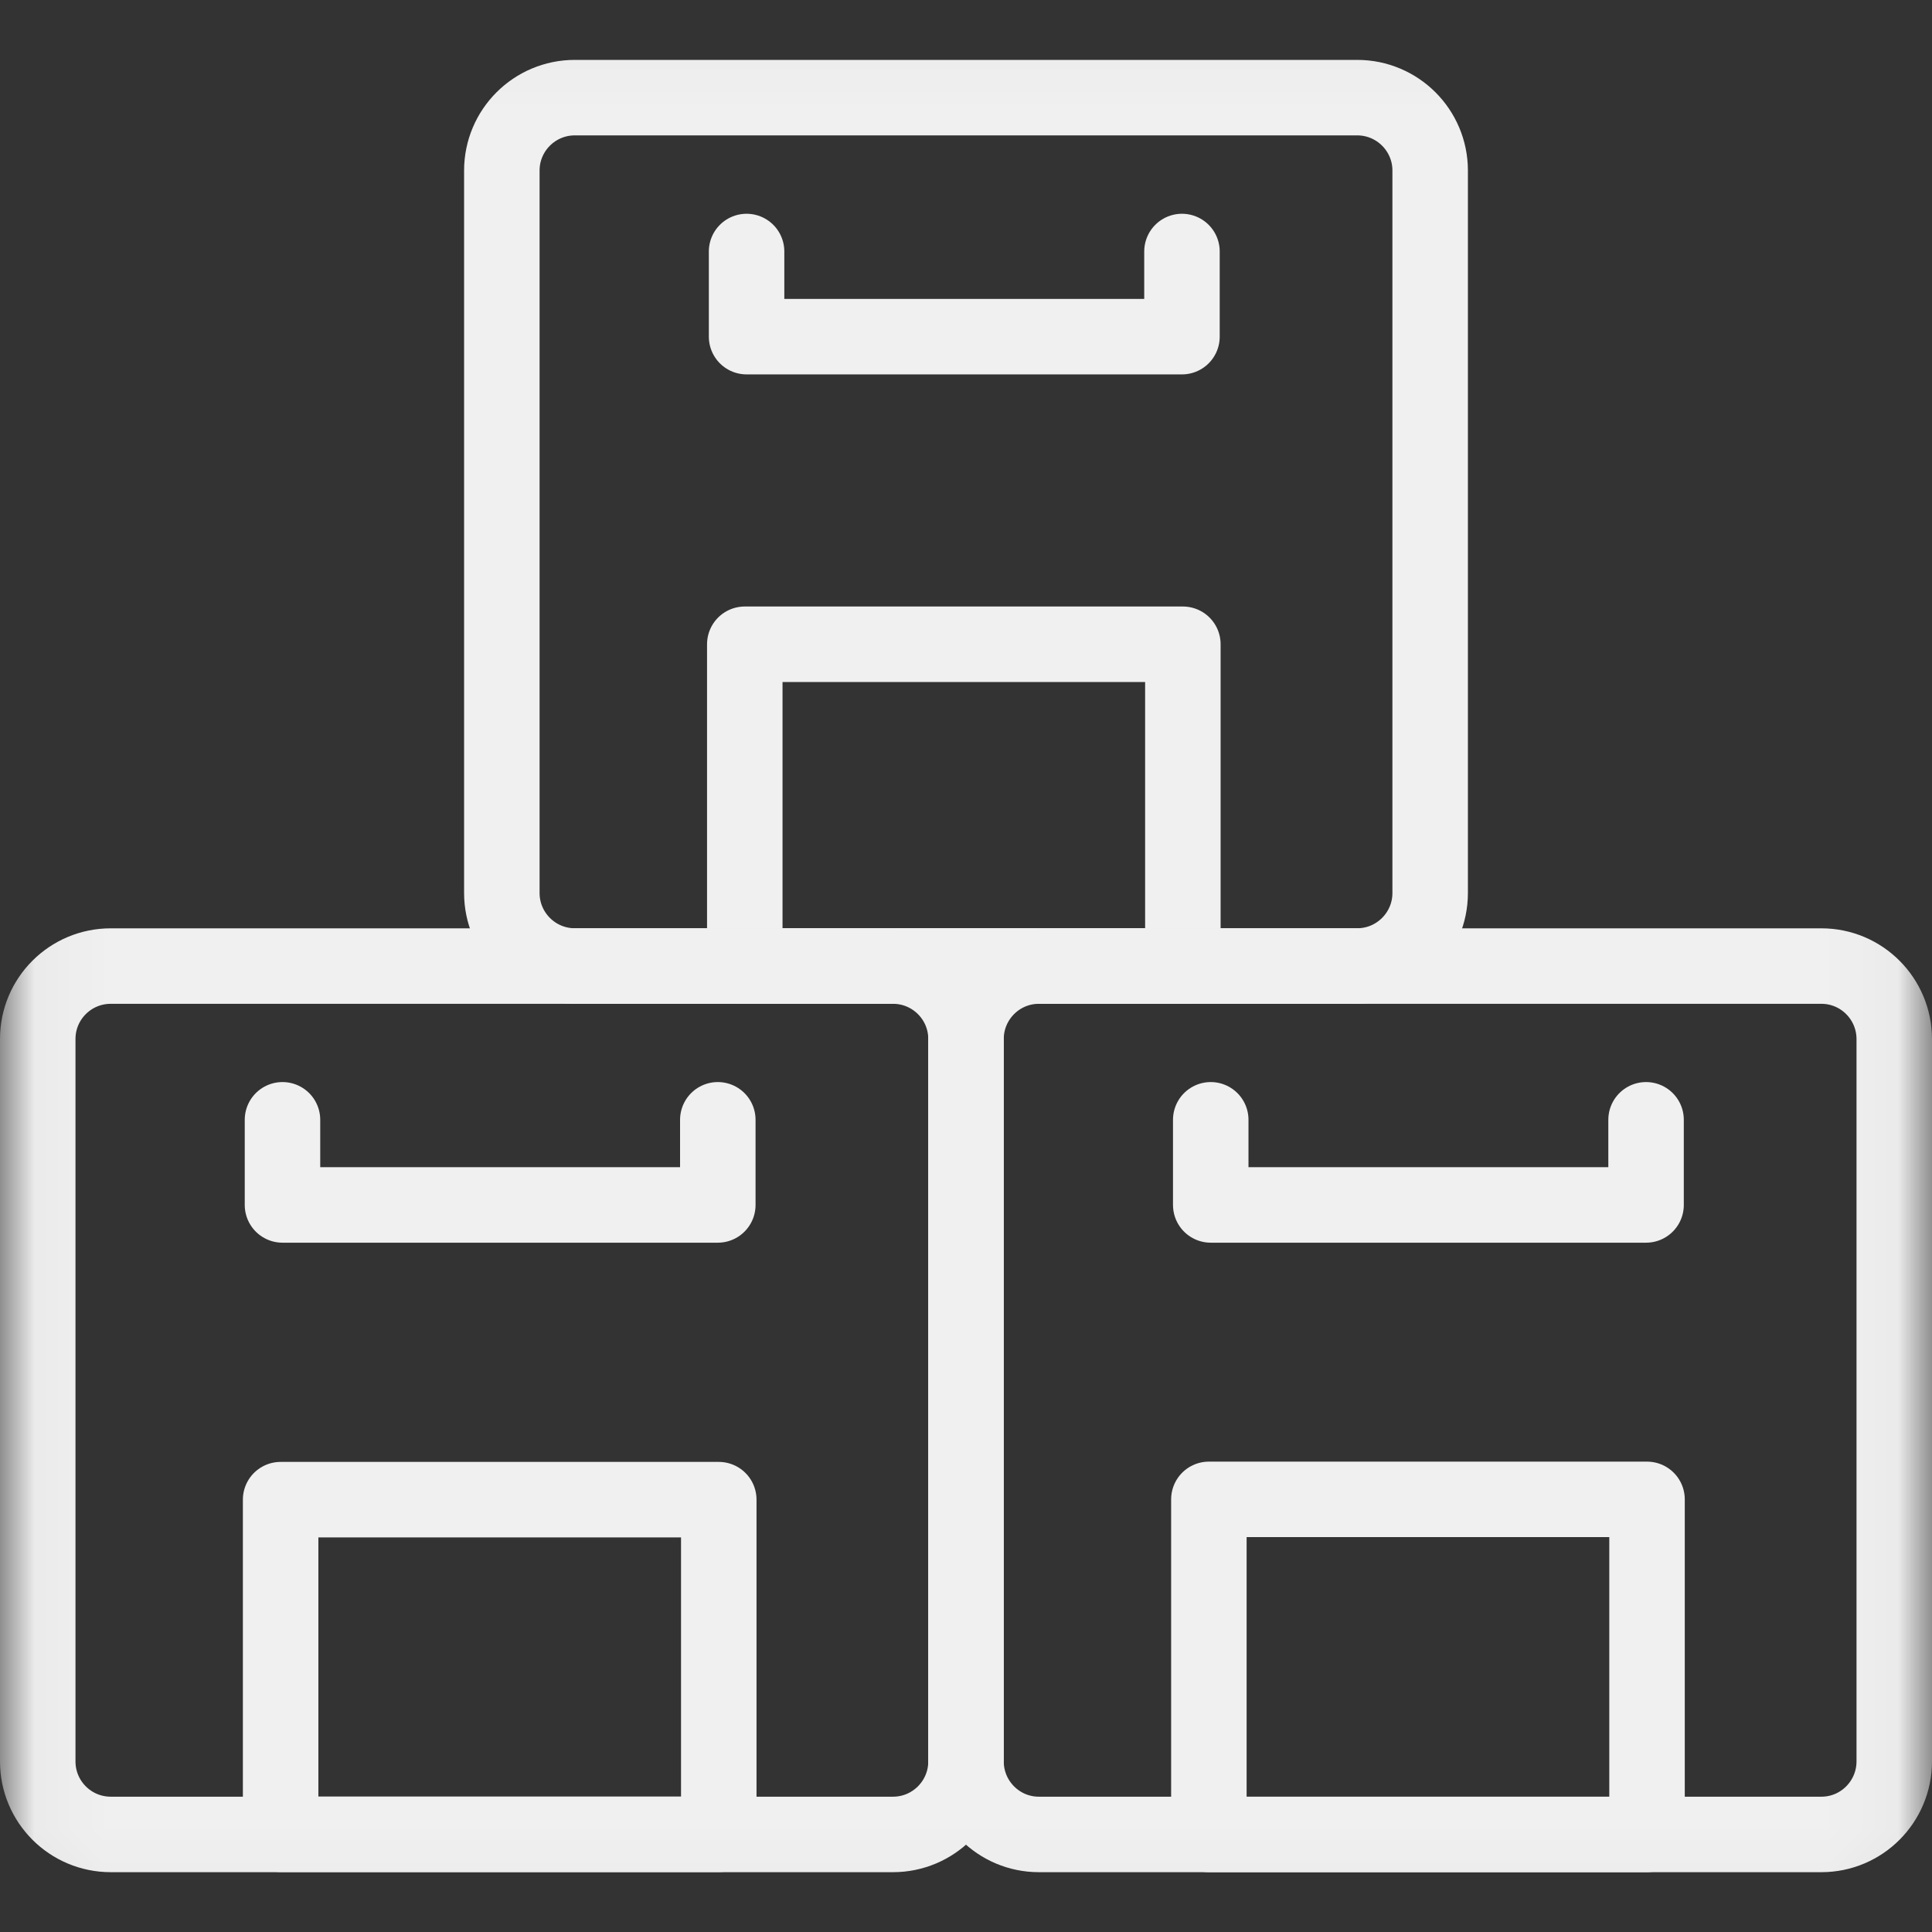 <?xml version="1.0" encoding="UTF-8"?> <svg xmlns="http://www.w3.org/2000/svg" width="28" height="28" viewBox="0 0 28 28" fill="none"><rect x="0" y="0" width="28" height="28" fill="#333333" stroke="none"/><g clip-path="url(#clip0_239_7)"><path d="M17.143 13.998H10.794V9.337H17.143V13.998Z" stroke="#F0F0F0" stroke-width="1.094" stroke-miterlimit="10" stroke-linecap="round" stroke-linejoin="round"></path><mask id="mask0_239_7" style="mask-type:luminance" maskUnits="userSpaceOnUse" x="0" y="0" width="28" height="28"><path d="M27.973 27.973V0.027H0.027V27.973H27.973Z" fill="white" stroke="white" stroke-width="0.055"></path></mask><g mask="url(#mask0_239_7)"><path d="M10.417 26.584H4.067V21.734H10.417V26.584Z" stroke="#F0F0F0" stroke-width="1.094" stroke-miterlimit="10" stroke-linecap="round" stroke-linejoin="round"></path><path d="M23.87 26.586H17.52V21.73H23.87V26.586Z" stroke="#F0F0F0" stroke-width="1.094" stroke-miterlimit="10" stroke-linecap="round" stroke-linejoin="round"></path><path d="M12.942 26.586H1.605C1.02 26.586 0.547 26.112 0.547 25.528V15.058C0.547 14.474 1.02 14.001 1.605 14.001H12.942C13.526 14.001 14 14.474 14 15.058V25.528C14 26.112 13.526 26.586 12.942 26.586Z" stroke="#F0F0F0" stroke-width="1.094" stroke-miterlimit="10" stroke-linecap="round" stroke-linejoin="round"></path><path d="M10.403 16.229V17.463H4.094V16.229" stroke="#F0F0F0" stroke-width="1.094" stroke-miterlimit="10" stroke-linecap="round" stroke-linejoin="round"></path><path d="M27.453 25.526C27.453 26.112 26.98 26.586 26.397 26.586H15.056C14.473 26.586 14 26.112 14 25.526V15.06C14 14.475 14.473 14.001 15.056 14.001H26.397C26.98 14.001 27.453 14.475 27.453 15.06V25.526Z" stroke="#F0F0F0" stroke-width="1.094" stroke-miterlimit="10" stroke-linecap="round" stroke-linejoin="round"></path><path d="M23.856 16.229V17.463H17.547V16.229" stroke="#F0F0F0" stroke-width="1.094" stroke-miterlimit="10" stroke-linecap="round" stroke-linejoin="round"></path><path d="M19.669 14H8.331C7.747 14 7.273 13.526 7.273 12.942V2.472C7.273 1.888 7.747 1.415 8.331 1.415H19.669C20.253 1.415 20.727 1.888 20.727 2.472V12.942C20.727 13.526 20.253 14 19.669 14Z" stroke="#F0F0F0" stroke-width="1.094" stroke-miterlimit="10" stroke-linecap="round" stroke-linejoin="round"></path><path d="M17.13 3.645V4.879H10.82V3.645" stroke="#F0F0F0" stroke-width="1.094" stroke-miterlimit="10" stroke-linecap="round" stroke-linejoin="round"></path></g></g><defs><clipPath id="clip0_239_7"><rect width="28" height="28" fill="white"></rect></clipPath></defs></svg> 